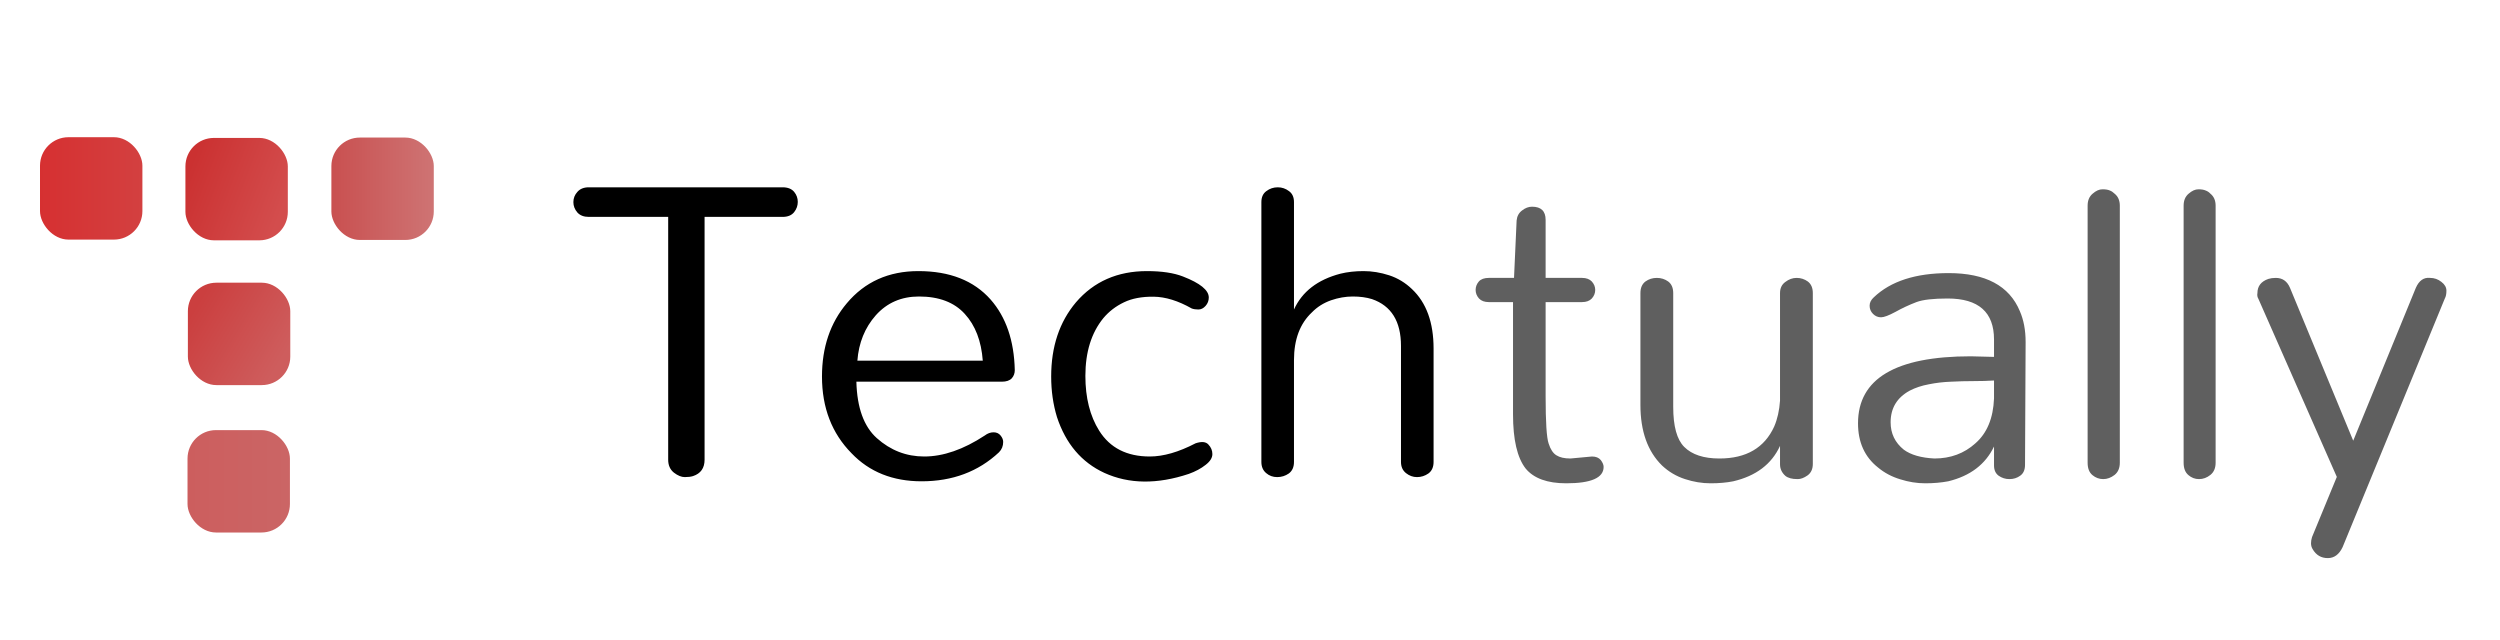 <svg xmlns="http://www.w3.org/2000/svg" width="125" height="32" viewBox="0 0 125 32"><g transform="translate(25.409,9.346)translate(25.266,17.727)rotate(0)translate(-25.266,-17.727)" opacity="1"><path transform="translate(3,14.509)rotate(0)" d="M5.00-13.01L1.03-13.01L1.03-13.01Q0.66-13.01 0.46-13.23L0.46-13.23L0.46-13.23Q0.26-13.46 0.26-13.75L0.26-13.75L0.26-13.75Q0.26-14.04 0.46-14.26L0.46-14.26L0.46-14.26Q0.66-14.49 1.03-14.49L1.03-14.49L10.72-14.49L10.72-14.49Q11.11-14.49 11.30-14.26L11.30-14.26L11.30-14.26Q11.48-14.04 11.48-13.76L11.48-13.76L11.48-13.76Q11.48-13.48 11.30-13.25L11.30-13.25L11.30-13.25Q11.11-13.01 10.72-13.01L10.72-13.01L6.82-13.01L6.82-0.87L6.82-0.87Q6.82-0.24 6.24-0.05L6.24-0.05L6.24-0.05Q6.08 0 5.83 0L5.83 0L5.83 0Q5.58 0 5.29-0.22L5.29-0.22L5.29-0.22Q5.00-0.45 5.00-0.87L5.00-0.87L5.00-13.01ZM22.33-5.35L22.33-5.35L22.33-5.35Q22.33-5.11 22.18-4.94L22.18-4.94L22.18-4.94Q22.02-4.77 21.68-4.77L21.68-4.77L14.41-4.77L14.41-4.77Q14.46-2.82 15.43-1.95L15.43-1.95L15.43-1.95Q16.46-1.03 17.80-1.03L17.80-1.03L17.80-1.03Q19.23-1.03 20.83-2.08L20.83-2.08L20.83-2.08Q21.04-2.24 21.27-2.24L21.27-2.24L21.27-2.24Q21.49-2.24 21.62-2.08L21.62-2.08L21.62-2.08Q21.75-1.92 21.75-1.76L21.75-1.76L21.75-1.76Q21.75-1.45 21.54-1.24L21.54-1.24L21.54-1.24Q19.99 0.21 17.67 0.21L17.67 0.21L17.67 0.21Q15.51 0.21 14.17-1.19L14.17-1.19L14.17-1.19Q12.69-2.69 12.69-5.03L12.69-5.03L12.69-5.03Q12.69-7.22 13.93-8.69L13.93-8.69L13.93-8.69Q15.28-10.30 17.51-10.30L17.51-10.30L17.51-10.30Q19.86-10.30 21.12-8.88L21.12-8.88L21.12-8.88Q22.28-7.56 22.33-5.35ZM14.46-5.82L20.73-5.82L20.73-5.82Q20.62-7.30 19.83-8.16L19.83-8.16L19.83-8.16Q19.04-9.03 17.54-9.03L17.54-9.03L17.54-9.03Q16.22-9.03 15.38-8.09L15.38-8.09L15.38-8.09Q14.56-7.16 14.46-5.82L14.46-5.82ZM24.15-5.03L24.15-5.03L24.15-5.03Q24.15-7.27 25.39-8.74L25.39-8.74L25.39-8.74Q26.73-10.30 28.94-10.30L28.94-10.30L28.94-10.30Q30.05-10.30 30.74-10.03L30.74-10.03L30.74-10.03Q32.03-9.53 32.03-8.98L32.03-8.98L32.03-8.98Q32.03-8.74 31.87-8.56L31.87-8.56L31.87-8.56Q31.71-8.38 31.51-8.38L31.51-8.38L31.51-8.38Q31.32-8.38 31.18-8.43L31.18-8.43L31.18-8.43Q30.16-9.01 29.27-9.02L29.27-9.02L29.27-9.02Q28.39-9.03 27.79-8.74L27.79-8.74L27.79-8.74Q27.18-8.45 26.76-7.95L26.76-7.95L26.76-7.95Q25.86-6.85 25.86-5.06L25.86-5.06L25.86-5.06Q25.86-3.42 26.55-2.32L26.55-2.32L26.55-2.32Q27.36-1.03 29.08-1.03L29.08-1.03L29.08-1.03Q30.10-1.03 31.37-1.69L31.37-1.69L31.37-1.69Q31.82-1.84 32.01-1.63L32.01-1.63L32.01-1.63Q32.21-1.42 32.21-1.15L32.21-1.15L32.21-1.15Q32.21-0.87 31.87-0.61L31.87-0.61L31.87-0.61Q31.53-0.34 31.03-0.16L31.03-0.16L31.03-0.16Q28.66 0.63 26.81-0.21L26.81-0.21L26.81-0.21Q25.10-1.00 24.44-3.00L24.44-3.00L24.44-3.00Q24.15-3.95 24.15-5.03ZM41.64-0.76L41.64-6.56L41.64-6.56Q41.64-8.40 40.19-8.90L40.19-8.90L40.19-8.90Q39.77-9.03 39.23-9.03L39.23-9.03L39.23-9.03Q38.69-9.03 38.14-8.84L38.14-8.84L38.14-8.84Q37.58-8.64 37.19-8.24L37.19-8.24L37.19-8.24Q36.29-7.40 36.29-5.85L36.29-5.85L36.29-0.76L36.29-0.76Q36.29-0.37 36.03-0.18L36.03-0.18L36.03-0.18Q35.77 0 35.45 0L35.45 0L35.45 0Q35.13 0 34.90-0.20L34.90-0.20L34.90-0.20Q34.66-0.40 34.66-0.76L34.66-0.76L34.66-13.75L34.66-13.75Q34.66-14.12 34.91-14.30L34.91-14.30L34.91-14.30Q35.16-14.49 35.48-14.49L35.48-14.49L35.48-14.49Q35.79-14.49 36.04-14.30L36.04-14.30L36.04-14.30Q36.29-14.12 36.29-13.75L36.29-13.75L36.29-8.38L36.29-8.38Q36.90-9.72 38.61-10.17L38.61-10.17L38.61-10.17Q39.14-10.30 39.77-10.30L39.77-10.30L39.77-10.30Q40.40-10.30 41.05-10.09L41.05-10.09L41.05-10.09Q41.69-9.88 42.19-9.40L42.19-9.40L42.19-9.40Q43.27-8.38 43.27-6.43L43.27-6.43L43.27-0.76L43.27-0.76Q43.27-0.37 43.01-0.18L43.01-0.18L43.01-0.18Q42.75 0 42.44 0L42.44 0L42.44 0Q42.14 0 41.89-0.20L41.89-0.20L41.89-0.20Q41.64-0.40 41.64-0.76L41.64-0.76Z" fill="#000000"/></g><g transform="translate(8.271,5.896)translate(3.56,3.56)rotate(0)translate(-3.56,-3.56) scale(1,1)" opacity="1"><linearGradient class="linearGradient" x1="0%" y1="0%" x2="0%" y2="100%" gradientTransform="translate(0.5,0.5) rotate(291) translate(-0.5,-0.5)" id="linearGradient4db9494126b8c80d9392e6dff8e1c4ce">
		<stop id="stop1" offset="0%" class="linearGradientColor1" stop-color="#cb3131"/>
		<stop id="stop2" offset="98.481%" class="linearGradientColor2" stop-color="#d34d4d"/>
	</linearGradient><radialGradient class="radialGradient" cx="50%" cy="50%" r="50%" fx="50%" fy="50%">
		<stop offset="0%" class="radialGradientColor1" stop-color="#05a"/>
		<stop offset="100%" class="radialGradientColor2" stop-color="#0a5"/>
	</radialGradient><clipPath id="clip4db9494126b8c80d9392e6dff8e1c4ce" class="clipPath">
		<rect fill="none" class="element" stroke="#dddddd" stroke-width="1" stroke-miterlimit="10" x="0" y="0" width="7.12" height="7.12" rx="1.424" ry="1.424"/>
	</clipPath><rect class="fill-color element" fill="url(#linearGradient4db9494126b8c80d9392e6dff8e1c4ce)" opacity="1" x="1" y="1" width="5.12" height="5.12" rx="1.424" ry="1.424" clip-path="url(#clip4db9494126b8c80d9392e6dff8e1c4ce)"/><rect class="stroke-color element" fill="none" stroke="#dddddd" stroke-width="0" stroke-miterlimit="10" x="0" y="0" width="7.12" height="7.12" rx="1.424" ry="1.424" clip-path="url(#clip4db9494126b8c80d9392e6dff8e1c4ce)"/></g><g transform="translate(15.569,5.878)translate(3.56,3.56)rotate(0)translate(-3.56,-3.56) scale(1,1)" opacity="1"><linearGradient class="linearGradient" x1="0%" y1="0%" x2="0%" y2="100%" gradientTransform="translate(0.5,0.5) rotate(270) translate(-0.5,-0.5)" id="linearGradient8d9c022c349be723afb82b7bfbc12167">
		<stop id="stop1" offset="0%" class="linearGradientColor1" stop-color="#c95050"/>
		<stop id="stop2" offset="98.481%" class="linearGradientColor2" stop-color="#ce7373"/>
	</linearGradient><radialGradient class="radialGradient" cx="50%" cy="50%" r="50%" fx="50%" fy="50%">
		<stop offset="0%" class="radialGradientColor1" stop-color="#05a"/>
		<stop offset="100%" class="radialGradientColor2" stop-color="#0a5"/>
	</radialGradient><clipPath id="clip8d9c022c349be723afb82b7bfbc12167" class="clipPath">
		<rect fill="none" class="element" stroke="#dddddd" stroke-width="1" stroke-miterlimit="10" x="0" y="0" width="7.12" height="7.12" rx="1.424" ry="1.424"/>
	</clipPath><rect class="fill-color element" fill="url(#linearGradient8d9c022c349be723afb82b7bfbc12167)" opacity="1" x="1" y="1" width="5.12" height="5.12" rx="1.424" ry="1.424" clip-path="url(#clip8d9c022c349be723afb82b7bfbc12167)"/><rect class="stroke-color element" fill="none" stroke="#dddddd" stroke-width="0" stroke-miterlimit="10" x="0" y="0" width="7.12" height="7.12" rx="1.424" ry="1.424" clip-path="url(#clip8d9c022c349be723afb82b7bfbc12167)"/></g><g transform="translate(1,5.86)translate(3.56,3.56)rotate(0)translate(-3.56,-3.56) scale(1,1)" opacity="1"><linearGradient class="linearGradient" x1="0%" y1="0%" x2="0%" y2="100%" gradientTransform="translate(0.5,0.5) rotate(270) translate(-0.5,-0.5)" id="linearGradient9e9458ea98b34a0e12e972a782a84660">
		<stop id="stop1" offset="0%" class="linearGradientColor1" stop-color="#d63031"/>
		<stop id="stop2" offset="100%" class="linearGradientColor2" stop-color="#d34040"/>
	</linearGradient><radialGradient class="radialGradient" cx="50%" cy="50%" r="50%" fx="50%" fy="50%">
		<stop offset="0%" class="radialGradientColor1" stop-color="#05a"/>
		<stop offset="100%" class="radialGradientColor2" stop-color="#0a5"/>
	</radialGradient><clipPath id="clip9e9458ea98b34a0e12e972a782a84660" class="clipPath">
		<rect fill="none" class="element" stroke="#dddddd" stroke-width="1" stroke-miterlimit="10" x="0" y="0" width="7.12" height="7.12" rx="1.424" ry="1.424"/>
	</clipPath><rect class="fill-color element" fill="url(#linearGradient9e9458ea98b34a0e12e972a782a84660)" opacity="1" x="1" y="1" width="5.12" height="5.12" rx="1.424" ry="1.424" clip-path="url(#clip9e9458ea98b34a0e12e972a782a84660)"/><rect class="stroke-color element" fill="none" stroke="#dddddd" stroke-width="0" stroke-miterlimit="10" x="0" y="0" width="7.12" height="7.12" rx="1.424" ry="1.424" clip-path="url(#clip9e9458ea98b34a0e12e972a782a84660)"/></g><g transform="translate(8.394,13.135)translate(3.56,3.56)rotate(0)translate(-3.56,-3.56) scale(1,1)" opacity="1"><linearGradient class="linearGradient" x1="0%" y1="0%" x2="0%" y2="100%" gradientTransform="translate(0.5,0.5) rotate(301) translate(-0.5,-0.5)" id="linearGradient3aabf8494d447f665e112d3be2bef8e4">
		<stop id="stop1" offset="0%" class="linearGradientColor1" stop-color="#cb3f3f"/>
		<stop id="stop2" offset="98.481%" class="linearGradientColor2" stop-color="#ce5d5d"/>
	</linearGradient><radialGradient class="radialGradient" cx="50%" cy="50%" r="50%" fx="50%" fy="50%">
		<stop offset="0%" class="radialGradientColor1" stop-color="#05a"/>
		<stop offset="100%" class="radialGradientColor2" stop-color="#0a5"/>
	</radialGradient><clipPath id="clip3aabf8494d447f665e112d3be2bef8e4" class="clipPath">
		<rect fill="none" class="element" stroke="#dddddd" stroke-width="1" stroke-miterlimit="10" x="0" y="0" width="7.12" height="7.12" rx="1.424" ry="1.424"/>
	</clipPath><rect class="fill-color element" fill="url(#linearGradient3aabf8494d447f665e112d3be2bef8e4)" opacity="1" x="1" y="1" width="5.12" height="5.12" rx="1.424" ry="1.424" clip-path="url(#clip3aabf8494d447f665e112d3be2bef8e4)"/><rect class="stroke-color element" fill="none" stroke="#dddddd" stroke-width="0" stroke-miterlimit="10" x="0" y="0" width="7.12" height="7.12" rx="1.424" ry="1.424" clip-path="url(#clip3aabf8494d447f665e112d3be2bef8e4)"/></g><g transform="translate(8.376,20.505)translate(3.56,3.56)rotate(0)translate(-3.56,-3.56) scale(1,1)" opacity="1"><linearGradient class="linearGradient" x1="0%" y1="0%" x2="0%" y2="100%" gradientTransform="translate(0.5,0.5) rotate(270) translate(-0.5,-0.5)" id="linearGradientf9edb708fdb0024f5a78ca764c1996a2">
		<stop id="stop1" offset="0%" class="linearGradientColor1" stop-color="#cc5e5e"/>
		<stop id="stop2" offset="98.481%" class="linearGradientColor2" stop-color="#cb6565"/>
	</linearGradient><radialGradient class="radialGradient" cx="50%" cy="50%" r="50%" fx="50%" fy="50%">
		<stop offset="0%" class="radialGradientColor1" stop-color="#05a"/>
		<stop offset="100%" class="radialGradientColor2" stop-color="#0a5"/>
	</radialGradient><clipPath id="clipf9edb708fdb0024f5a78ca764c1996a2" class="clipPath">
		<rect fill="none" class="element" stroke="#dddddd" stroke-width="1" stroke-miterlimit="10" x="0" y="0" width="7.12" height="7.12" rx="1.424" ry="1.424"/>
	</clipPath><rect class="fill-color element" fill="url(#linearGradientf9edb708fdb0024f5a78ca764c1996a2)" opacity="1" x="1" y="1" width="5.12" height="5.12" rx="1.424" ry="1.424" clip-path="url(#clipf9edb708fdb0024f5a78ca764c1996a2)"/><rect class="stroke-color element" fill="none" stroke="#dddddd" stroke-width="0" stroke-miterlimit="10" x="0" y="0" width="7.12" height="7.12" rx="1.424" ry="1.424" clip-path="url(#clipf9edb708fdb0024f5a78ca764c1996a2)"/></g><g transform="translate(70.281,9.446)translate(27.609,17.727)rotate(0)translate(-27.609,-17.727)" opacity="1"><path transform="translate(3,14.509)rotate(0)" d="M6.90-0.61L6.90-0.61L6.90-0.61Q6.90 0.21 5.03 0.21L5.03 0.21L5.03 0.21Q3.61 0.21 3.00-0.53L3.00-0.53L3.00-0.53Q2.37-1.34 2.37-3.24L2.37-3.24L2.37-8.85L1.16-8.85L1.16-8.85Q0.84-8.85 0.67-9.03L0.67-9.03L0.67-9.03Q0.50-9.22 0.50-9.46L0.50-9.46L0.50-9.46Q0.50-9.69 0.66-9.88L0.66-9.88L0.66-9.88Q0.82-10.06 1.16-10.06L1.16-10.06L2.42-10.06L2.55-12.93L2.55-12.93Q2.58-13.25 2.82-13.43L2.82-13.43L2.82-13.43Q3.06-13.62 3.32-13.62L3.32-13.62L3.32-13.62Q4.00-13.62 4.00-12.96L4.00-12.96L4.00-10.06L5.82-10.06L5.82-10.06Q6.14-10.06 6.31-9.88L6.31-9.88L6.31-9.88Q6.48-9.69 6.48-9.46L6.48-9.46L6.48-9.46Q6.48-9.22 6.31-9.03L6.31-9.03L6.31-9.03Q6.14-8.85 5.82-8.85L5.82-8.85L4.00-8.85L4.00-4.13L4.00-4.13Q4.00-2.21 4.15-1.78L4.15-1.78L4.15-1.78Q4.29-1.34 4.54-1.19L4.54-1.19L4.54-1.19Q4.79-1.03 5.24-1.03L5.24-1.03L6.32-1.13L6.32-1.13Q6.61-1.13 6.76-0.95L6.76-0.95L6.76-0.95Q6.90-0.76 6.90-0.61ZM17.36-9.30L17.36-0.76L17.36-0.76Q17.36-0.37 17.09-0.18L17.09-0.18L17.09-0.18Q16.83 0 16.61 0L16.61 0L16.61 0Q16.38 0 16.24-0.04L16.24-0.04L16.24-0.04Q16.09-0.08 15.99-0.16L15.99-0.16L15.99-0.16Q15.72-0.40 15.72-0.74L15.72-0.74L15.72-1.66L15.72-1.66Q15.09-0.29 13.38 0.11L13.38 0.11L13.38 0.11Q12.88 0.21 12.25 0.21L12.25 0.21L12.25 0.21Q11.61 0.21 10.97 0L10.97 0L10.97 0Q10.32-0.21 9.82-0.68L9.82-0.68L9.82-0.68Q8.74-1.74 8.74-3.71L8.74-3.71L8.74-9.30L8.74-9.30Q8.74-9.69 8.99-9.88L8.99-9.88L8.99-9.88Q9.24-10.06 9.56-10.06L9.56-10.06L9.56-10.06Q9.88-10.06 10.13-9.88L10.13-9.88L10.13-9.88Q10.38-9.69 10.38-9.30L10.38-9.30L10.38-3.61L10.38-3.61Q10.38-2.16 10.93-1.61L10.93-1.61L10.93-1.61Q11.51-1.03 12.69-1.03L12.69-1.03L12.69-1.03Q14.70-1.03 15.43-2.63L15.43-2.63L15.43-2.63Q15.67-3.19 15.72-3.92L15.72-3.92L15.72-9.30L15.72-9.30Q15.72-9.67 15.99-9.86L15.99-9.86L15.99-9.86Q16.25-10.06 16.55-10.06L16.55-10.06L16.55-10.06Q16.86-10.06 17.11-9.88L17.11-9.88L17.11-9.88Q17.36-9.69 17.36-9.30L17.36-9.30ZM25.26-6.14L25.26-6.14L26.42-6.11L26.42-6.98L26.42-6.98Q26.42-9.03 24.10-9.03L24.10-9.03L24.10-9.03Q23.02-9.03 22.54-8.85L22.54-8.85L22.54-8.85Q21.99-8.64 21.49-8.36L21.49-8.36L21.49-8.36Q20.99-8.09 20.77-8.09L20.77-8.09L20.77-8.09Q20.54-8.09 20.37-8.26L20.37-8.26L20.37-8.26Q20.20-8.43 20.20-8.67L20.20-8.67L20.20-8.67Q20.20-8.90 20.41-9.09L20.41-9.09L20.41-9.09Q21.68-10.30 24.15-10.30L24.15-10.30L24.15-10.30Q26.92-10.30 27.71-8.40L27.71-8.40L27.71-8.40Q28.00-7.74 28.00-6.85L28.00-6.85L27.97-0.71L27.97-0.71Q27.97-0.34 27.73-0.17L27.73-0.17L27.73-0.17Q27.50 0 27.19 0L27.19 0L27.19 0Q26.89 0 26.65-0.17L26.65-0.17L26.65-0.17Q26.42-0.34 26.42-0.68L26.42-0.68L26.42-1.63L26.42-1.63Q25.78-0.29 24.13 0.11L24.13 0.11L24.13 0.11Q23.60 0.21 22.98 0.21L22.98 0.21L22.98 0.21Q22.36 0.21 21.73 0.01L21.73 0.01L21.73 0.01Q21.10-0.18 20.62-0.58L20.62-0.58L20.62-0.58Q19.62-1.37 19.62-2.79L19.62-2.79L19.62-2.79Q19.62-6.14 25.26-6.14ZM26.42-4.03L26.42-4.93L26.42-4.93Q25.97-4.90 25.40-4.90L25.40-4.90L25.40-4.90Q24.84-4.90 24.27-4.87L24.27-4.87L24.27-4.87Q23.70-4.85 23.16-4.74L23.16-4.74L23.16-4.74Q22.62-4.64 22.20-4.42L22.20-4.42L22.20-4.42Q21.25-3.90 21.25-2.84L21.25-2.84L21.25-2.84Q21.25-2.00 21.91-1.47L21.91-1.47L21.91-1.47Q22.44-1.08 23.44-1.03L23.44-1.03L23.44-1.03Q24.65-1.03 25.49-1.79L25.49-1.79L25.49-1.79Q26.36-2.55 26.42-4.03L26.42-4.03ZM31.10-0.82L31.10-13.67L31.10-13.67Q31.10-14.06 31.35-14.27L31.35-14.27L31.35-14.27Q31.60-14.49 31.84-14.49L31.84-14.49L31.84-14.49Q32.08-14.49 32.21-14.43L32.21-14.43L32.21-14.43Q32.34-14.38 32.45-14.27L32.45-14.27L32.45-14.27Q32.71-14.06 32.71-13.67L32.71-13.67L32.71-0.82L32.71-0.82Q32.71-0.42 32.45-0.21L32.45-0.21L32.45-0.21Q32.18 0 31.88 0L31.88 0L31.88 0Q31.58 0 31.34-0.20L31.34-0.20L31.34-0.20Q31.10-0.40 31.10-0.82L31.10-0.82ZM35.90-0.82L35.90-13.67L35.90-13.67Q35.90-14.06 36.15-14.27L36.15-14.27L36.15-14.27Q36.40-14.49 36.64-14.49L36.64-14.49L36.64-14.49Q36.87-14.49 37.00-14.43L37.00-14.43L37.00-14.43Q37.14-14.38 37.24-14.27L37.24-14.27L37.24-14.27Q37.50-14.06 37.50-13.67L37.50-13.67L37.50-0.82L37.50-0.82Q37.50-0.42 37.24-0.21L37.24-0.21L37.24-0.21Q36.98 0 36.67 0L36.67 0L36.67 0Q36.37 0 36.14-0.20L36.14-0.20L36.14-0.20Q35.90-0.40 35.90-0.82L35.90-0.82ZM42.32 2.90L43.56-0.11L39.64-9.01L39.64-9.01Q39.56-9.14 39.59-9.30L39.59-9.30L39.59-9.30Q39.59-9.82 40.14-10.01L40.14-10.01L40.14-10.01Q40.30-10.06 40.51-10.06L40.51-10.06L40.51-10.06Q41.01-10.06 41.22-9.56L41.22-9.56L44.38-1.92L47.51-9.56L47.51-9.56Q47.75-10.11 48.22-10.06L48.22-10.06L48.22-10.06Q48.54-10.06 48.79-9.86L48.79-9.86L48.79-9.86Q49.04-9.67 49.04-9.42L49.04-9.42L49.04-9.42Q49.04-9.17 48.96-9.03L48.96-9.03L43.85 3.40L43.85 3.40Q43.59 3.95 43.11 3.95L43.11 3.95L43.11 3.95Q42.61 3.95 42.35 3.50L42.35 3.50L42.35 3.50Q42.27 3.37 42.27 3.21L42.27 3.21L42.27 3.21Q42.27 3.06 42.32 2.90L42.32 2.90Z" fill="#5F5F5F"/></g></svg>